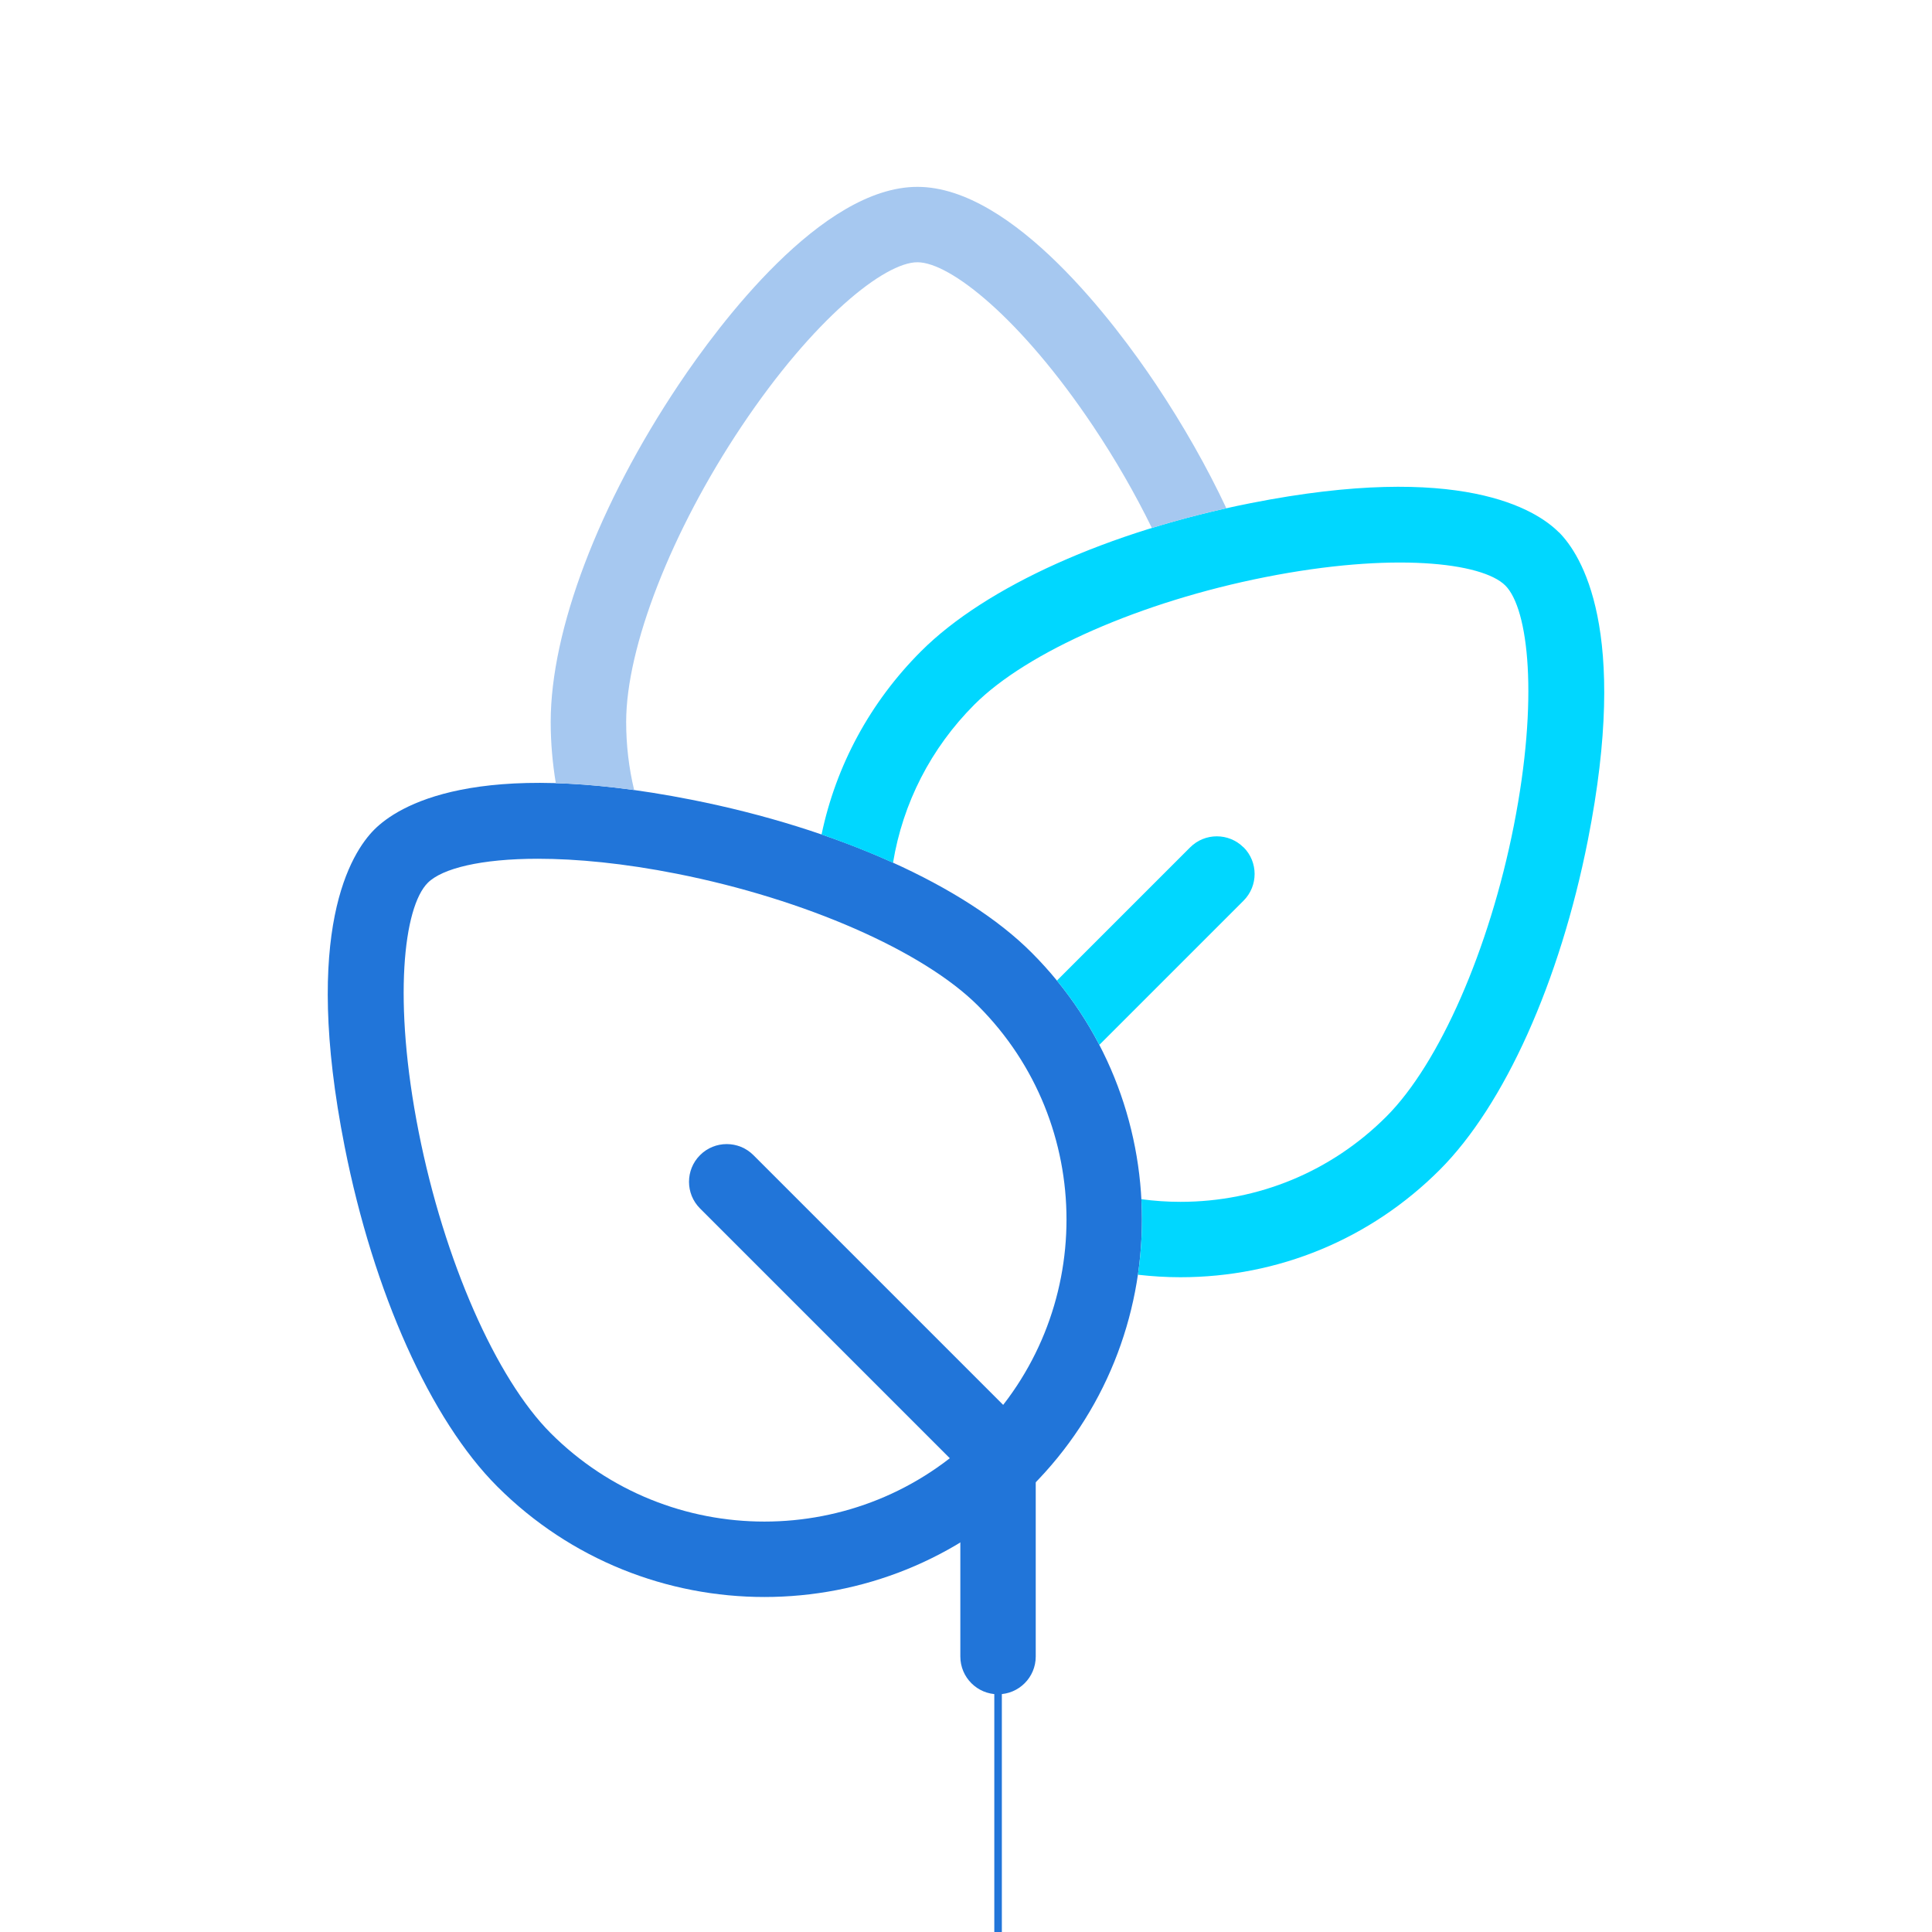 <?xml version="1.0" encoding="UTF-8"?><svg id="Design" xmlns="http://www.w3.org/2000/svg" viewBox="0 0 256 256"><defs><style>.cls-1{fill:none;stroke:#2175d9;stroke-linecap:round;stroke-linejoin:round;}.cls-2{fill:#2175d9;}.cls-2,.cls-3,.cls-4{stroke-width:0px;}.cls-3{fill:#a6c8f0;}.cls-4{fill:#00d7ff;}</style></defs><path class="cls-2" d="m101.29,211.61c-12.81,0-25.63-4.88-35.39-14.63-8.84-8.84-16.4-25.68-20.23-45.04-5.68-28.7.86-38.95,3.94-42.03,3.08-3.07,13.33-9.61,42.03-3.94,19.36,3.83,36.2,11.39,45.04,20.24,19.51,19.51,19.51,51.26,0,70.77-9.76,9.76-22.57,14.63-35.38,14.63Zm-30.02-97.82c-7.53,0-12.68,1.28-14.59,3.19-3.21,3.21-4.65,15.58-1.2,33.02,3.36,16.97,10.23,32.64,17.5,39.91,15.61,15.61,41.01,15.61,56.63,0,15.61-15.61,15.61-41.02,0-56.63-7.27-7.27-22.94-14.14-39.91-17.5-7.06-1.4-13.3-1.99-18.43-1.99Z"/><path class="cls-2" d="m132.25,224.5c-2.76,0-5-2.24-5-5v-24.88l-34.49-34.49c-1.95-1.95-1.95-5.12,0-7.07,1.95-1.95,5.12-1.95,7.07,0l35.95,35.95c.94.94,1.46,2.21,1.46,3.54v26.95c0,2.76-2.24,5-5,5Z"/><line class="cls-1" x1="132.25" y1="220.08" x2="132.25" y2="256"/><path class="cls-4" d="m206.54,70.52c-2.99-2.99-12.97-9.36-40.82-3.85-18.77,3.71-35.1,11.05-43.68,19.63-6.75,6.75-11.27,15.15-13.18,24.28,3.33,1.14,6.5,2.4,9.47,3.74,1.3-7.9,5.01-15.18,10.78-20.96,7.02-7.02,22.15-13.65,38.55-16.89,16.83-3.33,28.74-1.96,31.81,1.12s4.44,14.99,1.12,31.81c-3.24,16.4-9.87,31.53-16.89,38.55-7.29,7.29-16.98,11.3-27.29,11.3-1.74,0-3.47-.12-5.17-.35.18,3.34.03,6.7-.46,10.01,1.86.21,3.73.33,5.63.33,12.98,0,25.18-5.05,34.36-14.23,8.58-8.58,15.92-24.91,19.63-43.68,5.51-27.86-.86-37.83-3.85-40.82Z"/><path class="cls-3" d="m121.56,34.75c4.35,0,13.74,7.46,23.28,21.71,2.96,4.42,5.59,9,7.79,13.5,3.18-.98,6.47-1.85,9.87-2.61-2.56-5.44-5.7-10.99-9.35-16.45-5.26-7.86-18.88-26.14-31.59-26.14s-26.33,18.28-31.59,26.14c-10.65,15.9-17,32.63-17,44.76,0,2.75.24,5.46.68,8.12,3.09.09,6.53.38,10.38.91-.7-2.92-1.06-5.95-1.06-9.03,0-9.92,6.01-25.31,15.31-39.2,9.54-14.25,18.94-21.71,23.28-21.71Z"/><path class="cls-4" d="m164.77,112.28c-1.95-1.95-5.12-1.95-7.07,0l-17.65,17.65c2.19,2.68,4.07,5.54,5.62,8.52l19.11-19.11c1.95-1.95,1.95-5.12,0-7.07Z"/></svg>